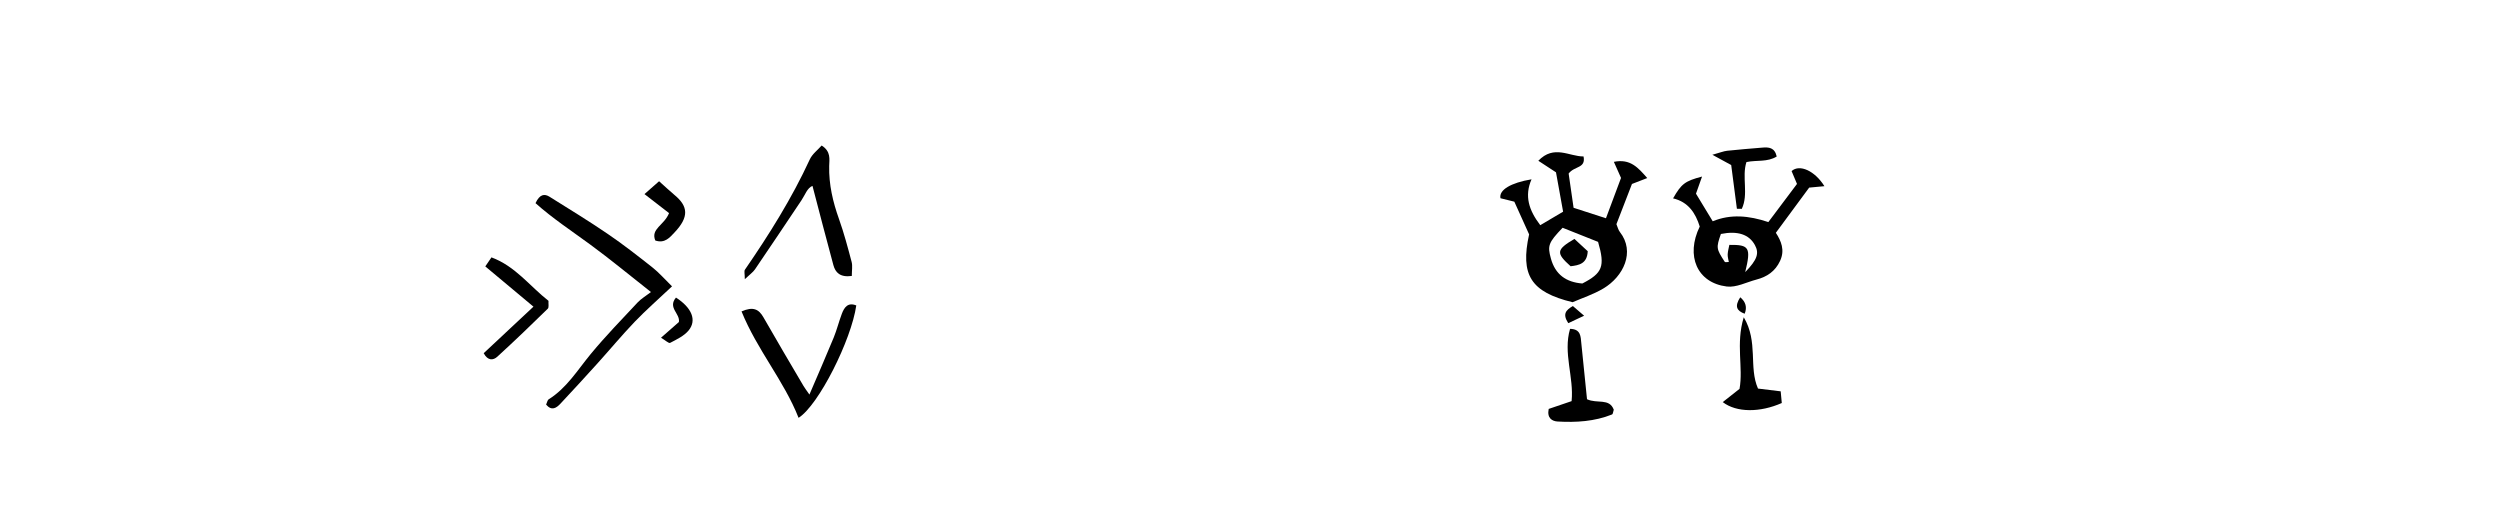 <?xml version="1.0" encoding="UTF-8"?><svg id="Layer_1" xmlns="http://www.w3.org/2000/svg" viewBox="0 0 597 125.2"><path d="m367.82,53.77c1.88-1.11,3.56-2.11,5.45-3.22-.6-3.31-1.18-6.53-1.7-9.4-1.58-1.03-2.75-1.79-4.22-2.76,3.76-3.9,7.37-1.01,10.8-1.03.58,2.89-2.15,2.23-3.56,4.08.33,2.26.74,5.14,1.18,8.18,2.5.81,4.83,1.56,7.73,2.5,1.31-3.51,2.56-6.86,3.6-9.63-.71-1.6-1.14-2.57-1.71-3.84,3.92-.8,5.77,1.36,7.97,3.87-1.39.54-2.4.93-3.65,1.41-1.2,3.1-2.45,6.34-3.71,9.6.28.66.43,1.36.82,1.86,3.74,4.77.83,10.66-3.92,13.49-2.4,1.43-5.12,2.31-7.37,3.29-10-2.43-12.52-6.51-10.38-16.2-1.16-2.57-2.32-5.13-3.53-7.81-1.14-.28-2.29-.57-3.31-.82-.42-1.99,2.51-3.7,7.42-4.52-1.74,3.98-.64,7.38,2.08,10.95Zm5.33.62c-3.42,3.56-3.63,4.29-2.81,7.3,1.05,3.89,3.67,5.7,7.52,6.01,4.82-2.48,5.47-4.07,3.76-9.94-2.72-1.08-5.7-2.27-8.47-3.37Z"/><path d="m405.9,54.11c-1.01-3.25-2.75-5.89-6.37-6.74,1.99-3.48,2.83-4.13,6.92-5.21-.57,1.6-1.01,2.84-1.45,4.09,1.27,2.09,2.54,4.19,4,6.59,4.26-1.76,8.61-1.37,13.28.19,2.28-3.04,4.55-6.07,6.84-9.11-.48-1.14-.9-2.14-1.29-3.07,1.92-1.72,5.57-.05,7.84,3.61-1.22.11-2.24.21-3.64.34-2.43,3.29-5.08,6.89-7.96,10.79,1.27,1.95,2.21,4.14,1.01,6.71-1.16,2.5-3.12,3.8-5.64,4.46-2.36.62-4.82,1.94-7.08,1.66-7.1-.87-9.87-7.33-6.47-14.31Zm10.85,10.88c2.92-3,3.38-4.53,2.32-6.47-1.39-2.55-4.12-3.45-8.12-2.65-1.15,3.3-1.12,3.53.93,6.67.09.13.55.02.96.02-.1-.6-.3-1.23-.27-1.84.04-.77.26-1.53.4-2.24,4.77-.06,5.22.63,3.78,6.53Z"/><path d="m160.48,68.38c-3.36,3.17-6.25,5.69-8.89,8.44-3.09,3.23-5.95,6.68-8.95,10-2.89,3.21-5.82,6.38-8.77,9.54-1,1.08-2.12,1.84-3.46.26.24-.5.31-1.08.63-1.27,4.31-2.71,6.88-6.99,10.01-10.79,3.53-4.28,7.42-8.27,11.21-12.33.83-.89,1.93-1.52,3.19-2.49-5.21-4.1-9.7-7.82-14.39-11.26-4.5-3.3-9.16-6.37-13.18-9.97,1.01-2.15,2.13-2.29,3.35-1.53,4.66,2.92,9.36,5.78,13.9,8.88,3.69,2.51,7.22,5.27,10.72,8.04,1.53,1.21,2.82,2.71,4.62,4.47Z"/><path d="m203.4,65.9c-2.8.38-3.91-.83-4.39-2.6-1.69-6.2-3.29-12.44-4.99-18.91-1.25.48-1.75,2.12-2.62,3.42-3.69,5.51-7.38,11.03-11.11,16.51-.48.7-1.23,1.21-2.43,2.35,0-1.28-.21-1.93.03-2.27,5.79-8.41,11.2-17.03,15.49-26.34.59-1.28,1.89-2.24,2.83-3.31,2.26,1.42,1.84,3.29,1.8,4.9-.1,4.41.88,8.56,2.35,12.68,1.19,3.34,2.1,6.79,3.01,10.22.25.96.04,2.04.04,3.34Z"/><path d="m177.07,74.37c2.79-1.23,4.13-.53,5.23,1.39,3.14,5.5,6.37,10.95,9.58,16.41.29.49.64.94,1.41,2.05,2.09-4.88,3.99-9.21,5.79-13.59.76-1.86,1.24-3.82,1.95-5.7.58-1.54,1.45-2.8,3.45-1.99-1.19,8.27-8.98,23.8-13.78,26.84-3.5-8.89-9.87-16.17-13.62-25.41Z"/><path d="m115.5,84.35c3.93-3.68,7.72-7.22,11.89-11.12-4.07-3.4-7.69-6.42-11.5-9.61.55-.8.95-1.39,1.47-2.16,5.73,2.12,9.15,6.88,13.62,10.38-.05.71.15,1.56-.17,1.88-3.96,3.88-7.96,7.72-12.05,11.46-.98.9-2.28,1-3.25-.83Z"/><path d="m378.99,95.34c2.41,1.13,5.33-.33,6.38,2.5-.18.54-.2,1.05-.4,1.13-4.18,1.68-8.57,1.94-12.99,1.69-1.3-.07-2.61-.78-2.15-3.01,1.61-.55,3.41-1.16,5.47-1.86.58-5.75-2.07-11.45-.37-17.26,2.59.04,2.53,1.83,2.69,3.44.45,4.43.9,8.85,1.36,13.37Z"/><path d="m425.49,96.24c-5.17,2.29-10.81,2.32-14.1-.22,1.33-1.05,2.53-1.99,4.01-3.16.93-5.07-.94-10.74,1.01-17.1,3.51,5.89,1.14,11.94,3.4,17.03,1.94.24,3.55.43,5.42.66.1,1.08.18,1.98.26,2.79Z"/><path d="m159.77,50.89c-1.82-1.4-3.63-2.81-5.87-4.54,1.41-1.24,2.34-2.06,3.49-3.07,1.44,1.28,2.53,2.33,3.69,3.29,3.24,2.68,3.54,5.22-.04,8.98-1.05,1.1-2.27,2.67-4.56,1.88-1.14-2.83,2.12-3.6,3.29-6.54Z"/><path d="m414.77,49.85c-.45-3.43-.9-6.87-1.36-10.44-1.28-.7-2.46-1.34-4.5-2.45,1.81-.5,2.66-.86,3.54-.96,2.79-.3,5.58-.51,8.37-.75,1.54-.13,2.97-.06,3.46,2.12-2.23,1.39-4.77.81-7.23,1.33-1.15,3.55.56,7.66-1.11,11.17-.39,0-.78-.01-1.16-.02Z"/><path d="m161.42,71.06c3.79,2.43,5.02,5.41,3.03,7.84-1.09,1.33-2.85,2.15-4.43,2.98-.32.17-1.16-.64-2.17-1.23,1.66-1.45,2.99-2.63,4.27-3.75.34-2.04-2.74-3.39-.7-5.84Z"/><path d="m378.28,75.4c-1.79.84-2.79,1.3-3.78,1.77-1.44-2.2-.55-3.12,1.1-4.09.66.57,1.24,1.07,2.69,2.32Z"/><path d="m415.57,70.99q1.98,1.64,1.06,3.93c-1.93-.71-2.45-1.77-1.06-3.93Z"/><path d="m375.97,57.05c1.19,1.1,2.25,2.08,3.18,2.94-.14,2.99-2.07,3.35-4.09,3.59-3.52-3.17-3.47-3.93.91-6.53Z"/></svg>